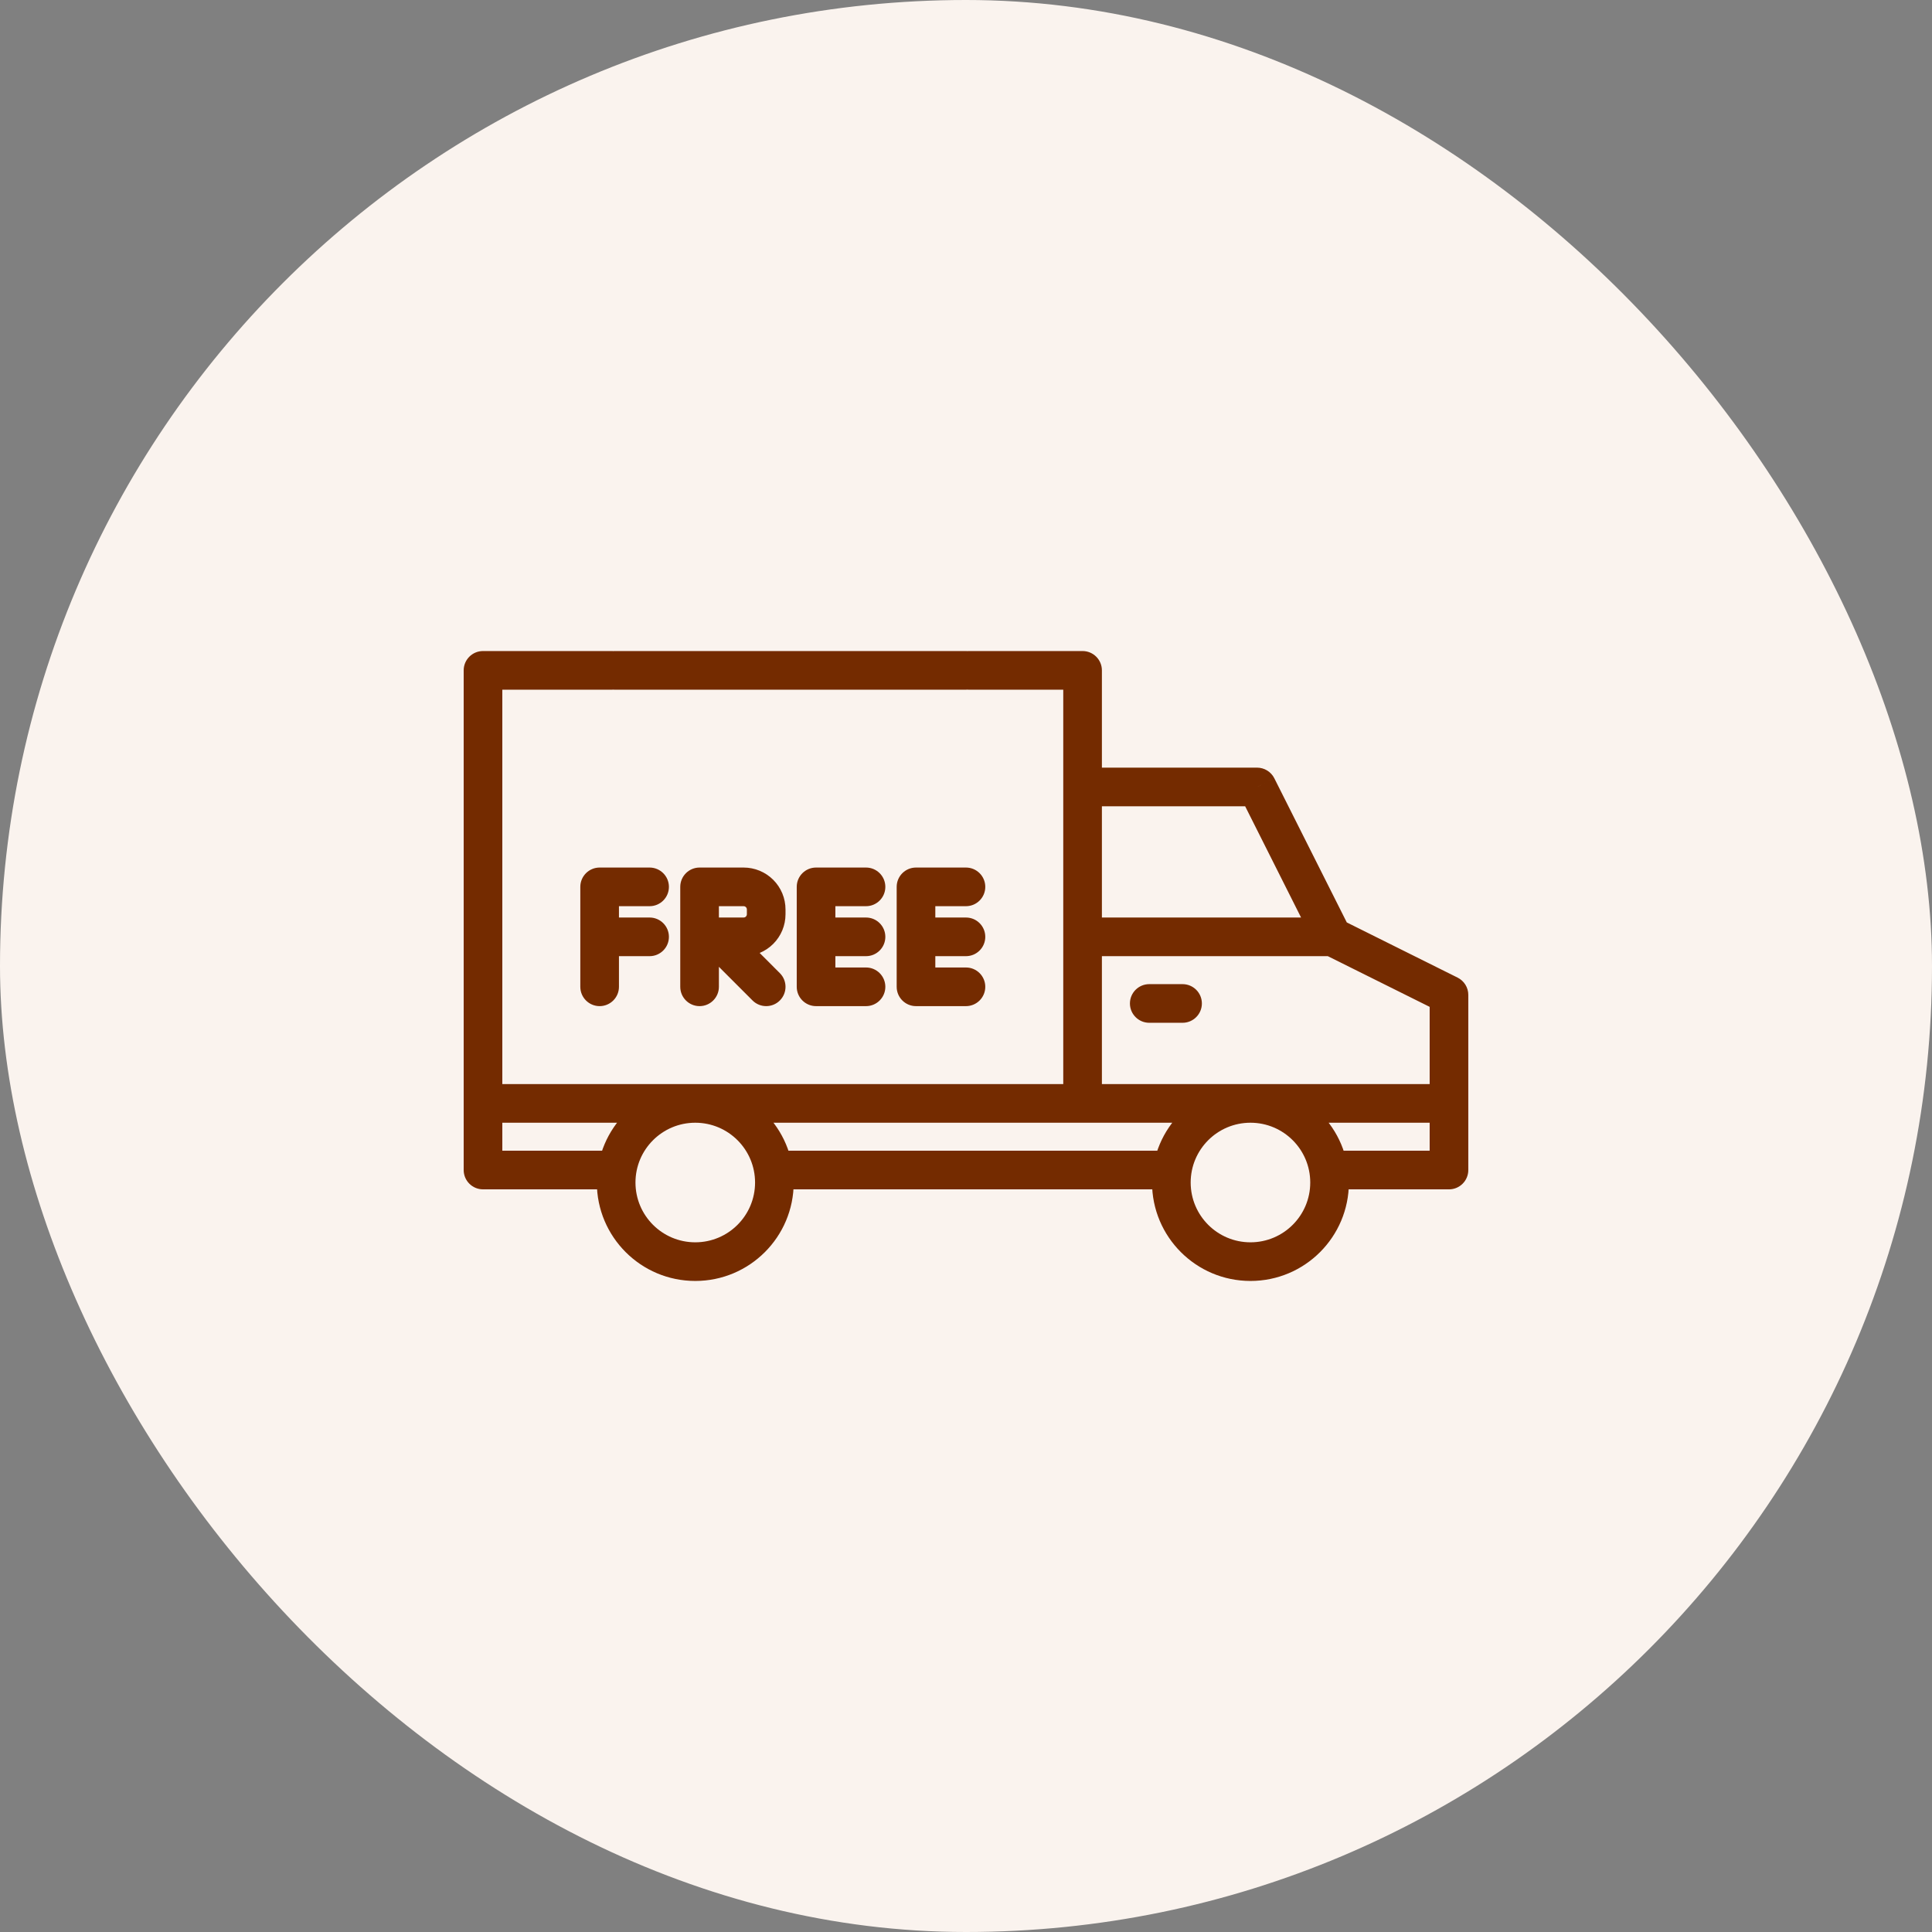 <svg xmlns="http://www.w3.org/2000/svg" fill="none" viewBox="0 0 100 100" height="100" width="100">
<rect x="0" y="0" width="100" height="100" fill="#808080" stroke="none"/>
<rect fill="#FAF3EE" rx="50" height="100" width="100"></rect>
<path fill="#742B00" d="M68.908 59.561C68.356 59.561 67.908 60.008 67.908 60.561C67.908 61.113 68.356 61.561 68.908 61.561V59.561ZM74.999 60.561V61.561C75.552 61.561 75.999 61.113 75.999 60.561H74.999ZM74.999 51.496H75.999C75.999 51.117 75.785 50.77 75.445 50.601L74.999 51.496ZM68.965 48.492L68.072 48.941C68.169 49.134 68.326 49.29 68.519 49.387L68.965 48.492ZM65.065 40.733L65.959 40.284C65.789 39.946 65.443 39.733 65.065 39.733V40.733ZM56.183 39.733C55.631 39.733 55.183 40.181 55.183 40.733C55.183 41.285 55.631 41.733 56.183 41.733V39.733ZM40.232 59.56C39.679 59.56 39.232 60.008 39.232 60.56C39.232 61.112 39.679 61.56 40.232 61.56V59.56ZM60.504 61.56C61.056 61.56 61.504 61.112 61.504 60.56C61.504 60.008 61.056 59.56 60.504 59.56V61.56ZM31.679 35.698C32.232 35.698 32.679 35.251 32.679 34.698C32.679 34.146 32.232 33.698 31.679 33.698V35.698ZM25 34.698V33.698C24.448 33.698 24 34.146 24 34.698H25ZM25 60.56H24C24 61.113 24.448 61.56 25 61.56V60.56ZM31.805 61.56C32.358 61.56 32.805 61.113 32.805 60.56C32.805 60.008 32.358 59.56 31.805 59.56V61.56ZM31.805 33.698C31.253 33.698 30.805 34.146 30.805 34.698C30.805 35.251 31.253 35.698 31.805 35.698V33.698ZM50 35.698C50.552 35.698 51 35.251 51 34.698C51 34.146 50.552 33.698 50 33.698V35.698ZM55.034 56.25C55.034 56.802 55.482 57.25 56.034 57.25C56.586 57.25 57.034 56.802 57.034 56.25H55.034ZM56.034 34.698H57.034C57.034 34.146 56.586 33.698 56.034 33.698V34.698ZM50.138 33.698C49.586 33.698 49.138 34.146 49.138 34.698C49.138 35.251 49.586 35.698 50.138 35.698V33.698ZM59.485 50.939C58.933 50.939 58.485 51.387 58.485 51.939C58.485 52.491 58.933 52.939 59.485 52.939V50.939ZM61.209 52.939C61.762 52.939 62.209 52.491 62.209 51.939C62.209 51.387 61.762 50.939 61.209 50.939V52.939ZM44.825 46.904C45.377 46.904 45.825 46.456 45.825 45.904C45.825 45.352 45.377 44.904 44.825 44.904V46.904ZM42.239 45.904V44.904C41.686 44.904 41.239 45.352 41.239 45.904H42.239ZM42.239 51.077H41.239C41.239 51.629 41.686 52.077 42.239 52.077V51.077ZM44.825 52.077C45.377 52.077 45.825 51.629 45.825 51.077C45.825 50.524 45.377 50.077 44.825 50.077V52.077ZM44.825 49.491C45.377 49.491 45.825 49.043 45.825 48.491C45.825 47.938 45.377 47.491 44.825 47.491V49.491ZM42.239 47.491C41.686 47.491 41.239 47.938 41.239 48.491C41.239 49.043 41.686 49.491 42.239 49.491V47.491ZM49.998 46.904C50.55 46.904 50.998 46.456 50.998 45.904C50.998 45.352 50.55 44.904 49.998 44.904V46.904ZM47.412 45.904V44.904C46.86 44.904 46.412 45.352 46.412 45.904H47.412ZM47.412 51.077H46.412C46.412 51.629 46.86 52.077 47.412 52.077V51.077ZM49.998 52.077C50.55 52.077 50.998 51.629 50.998 51.077C50.998 50.524 50.55 50.077 49.998 50.077V52.077ZM49.998 49.491C50.55 49.491 50.998 49.043 50.998 48.491C50.998 47.938 50.55 47.491 49.998 47.491V49.491ZM47.412 47.491C46.86 47.491 46.412 47.938 46.412 48.491C46.412 49.043 46.86 49.491 47.412 49.491V47.491ZM33.623 46.904C34.175 46.904 34.623 46.456 34.623 45.904C34.623 45.352 34.175 44.904 33.623 44.904V46.904ZM31.037 45.904V44.904C30.485 44.904 30.037 45.352 30.037 45.904H31.037ZM30.037 51.077C30.037 51.629 30.485 52.077 31.037 52.077C31.589 52.077 32.037 51.629 32.037 51.077H30.037ZM33.623 49.491C34.175 49.491 34.623 49.043 34.623 48.491C34.623 47.938 34.175 47.491 33.623 47.491V49.491ZM31.037 47.491C30.485 47.491 30.037 47.938 30.037 48.491C30.037 49.043 30.485 49.491 31.037 49.491V47.491ZM35.21 51.077C35.21 51.629 35.658 52.077 36.21 52.077C36.762 52.077 37.21 51.629 37.21 51.077H35.21ZM36.21 45.904V44.904C35.658 44.904 35.21 45.352 35.21 45.904H36.21ZM38.489 45.904L38.489 44.904H38.489V45.904ZM39.658 47.073H40.658V47.073L39.658 47.073ZM39.658 47.321L40.658 47.321V47.321H39.658ZM38.489 48.49V49.49H38.489L38.489 48.49ZM37.072 48.49V47.49C36.667 47.49 36.303 47.734 36.148 48.108C35.993 48.481 36.079 48.911 36.365 49.197L37.072 48.49ZM38.951 51.784C39.342 52.174 39.975 52.174 40.365 51.784C40.756 51.393 40.756 50.76 40.365 50.37L38.951 51.784ZM68.908 61.561H74.999V59.561H68.908V61.561ZM75.999 60.561V51.496H73.999V60.561H75.999ZM75.445 50.601L69.411 47.596L68.519 49.387L74.554 52.391L75.445 50.601ZM69.859 48.042L65.959 40.284L64.172 41.182L68.072 48.941L69.859 48.042ZM65.065 39.733H56.183V41.733H65.065V39.733ZM40.232 61.56H60.504V59.56H40.232V61.56ZM31.679 33.698H25V35.698H31.679V33.698ZM24 34.698V60.56H26V34.698H24ZM25 61.56H31.805V59.56H25V61.56ZM31.805 35.698H50V33.698H31.805V35.698ZM57.034 56.25V34.698H55.034V56.25H57.034ZM56.034 33.698H50.138V35.698H56.034V33.698ZM59.485 52.939H61.209V50.939H59.485V52.939ZM67.818 61.207C67.818 62.916 66.433 64.302 64.724 64.302V66.302C67.537 66.302 69.818 64.021 69.818 61.207H67.818ZM64.724 64.302C63.014 64.302 61.629 62.916 61.629 61.207H59.629C59.629 64.021 61.91 66.302 64.724 66.302V64.302ZM61.629 61.207C61.629 59.498 63.014 58.112 64.724 58.112V56.112C61.91 56.112 59.629 58.393 59.629 61.207H61.629ZM64.724 58.112C66.433 58.112 67.818 59.498 67.818 61.207H69.818C69.818 58.393 67.537 56.112 64.724 56.112V58.112ZM39.082 61.207C39.082 62.916 37.696 64.302 35.987 64.302V66.302C38.801 66.302 41.082 64.021 41.082 61.207H39.082ZM35.987 64.302C34.278 64.302 32.892 62.916 32.892 61.207H30.892C30.892 64.021 33.173 66.302 35.987 66.302V64.302ZM32.892 61.207C32.892 59.498 34.278 58.112 35.987 58.112V56.112C33.173 56.112 30.892 58.393 30.892 61.207H32.892ZM35.987 58.112C37.696 58.112 39.082 59.498 39.082 61.207H41.082C41.082 58.393 38.801 56.112 35.987 56.112V58.112ZM44.825 44.904H42.239V46.904H44.825V44.904ZM41.239 45.904V51.077H43.239V45.904H41.239ZM42.239 52.077H44.825V50.077H42.239V52.077ZM44.825 47.491H42.239V49.491H44.825V47.491ZM49.998 44.904H47.412V46.904H49.998V44.904ZM46.412 45.904V51.077H48.412V45.904H46.412ZM47.412 52.077H49.998V50.077H47.412V52.077ZM49.998 47.491H47.412V49.491H49.998V47.491ZM33.623 44.904H31.037V46.904H33.623V44.904ZM30.037 45.904V51.077H32.037V45.904H30.037ZM33.623 47.491H31.037V49.491H33.623V47.491ZM37.21 51.077V45.904H35.21V51.077H37.21ZM36.21 46.904H38.489V44.904H36.21V46.904ZM38.489 46.904C38.534 46.904 38.577 46.922 38.609 46.954L40.023 45.539C39.616 45.133 39.065 44.904 38.489 44.904L38.489 46.904ZM38.609 46.954C38.64 46.985 38.658 47.029 38.658 47.073L40.658 47.073C40.658 46.498 40.43 45.946 40.023 45.539L38.609 46.954ZM38.658 47.073V47.321H40.658V47.073H38.658ZM38.658 47.321C38.658 47.366 38.64 47.409 38.609 47.441L40.023 48.855C40.43 48.448 40.658 47.897 40.658 47.321L38.658 47.321ZM38.609 47.441C38.577 47.473 38.534 47.49 38.489 47.49L38.489 49.49C39.065 49.49 39.616 49.262 40.023 48.855L38.609 47.441ZM38.489 47.49H37.072V49.49H38.489V47.49ZM36.365 49.197L38.951 51.784L40.365 50.37L37.779 47.783L36.365 49.197ZM56.031 49.491H68.962V47.491H56.031V49.491ZM25 58.112H75V56.112H25V58.112Z"></path>
</svg>
